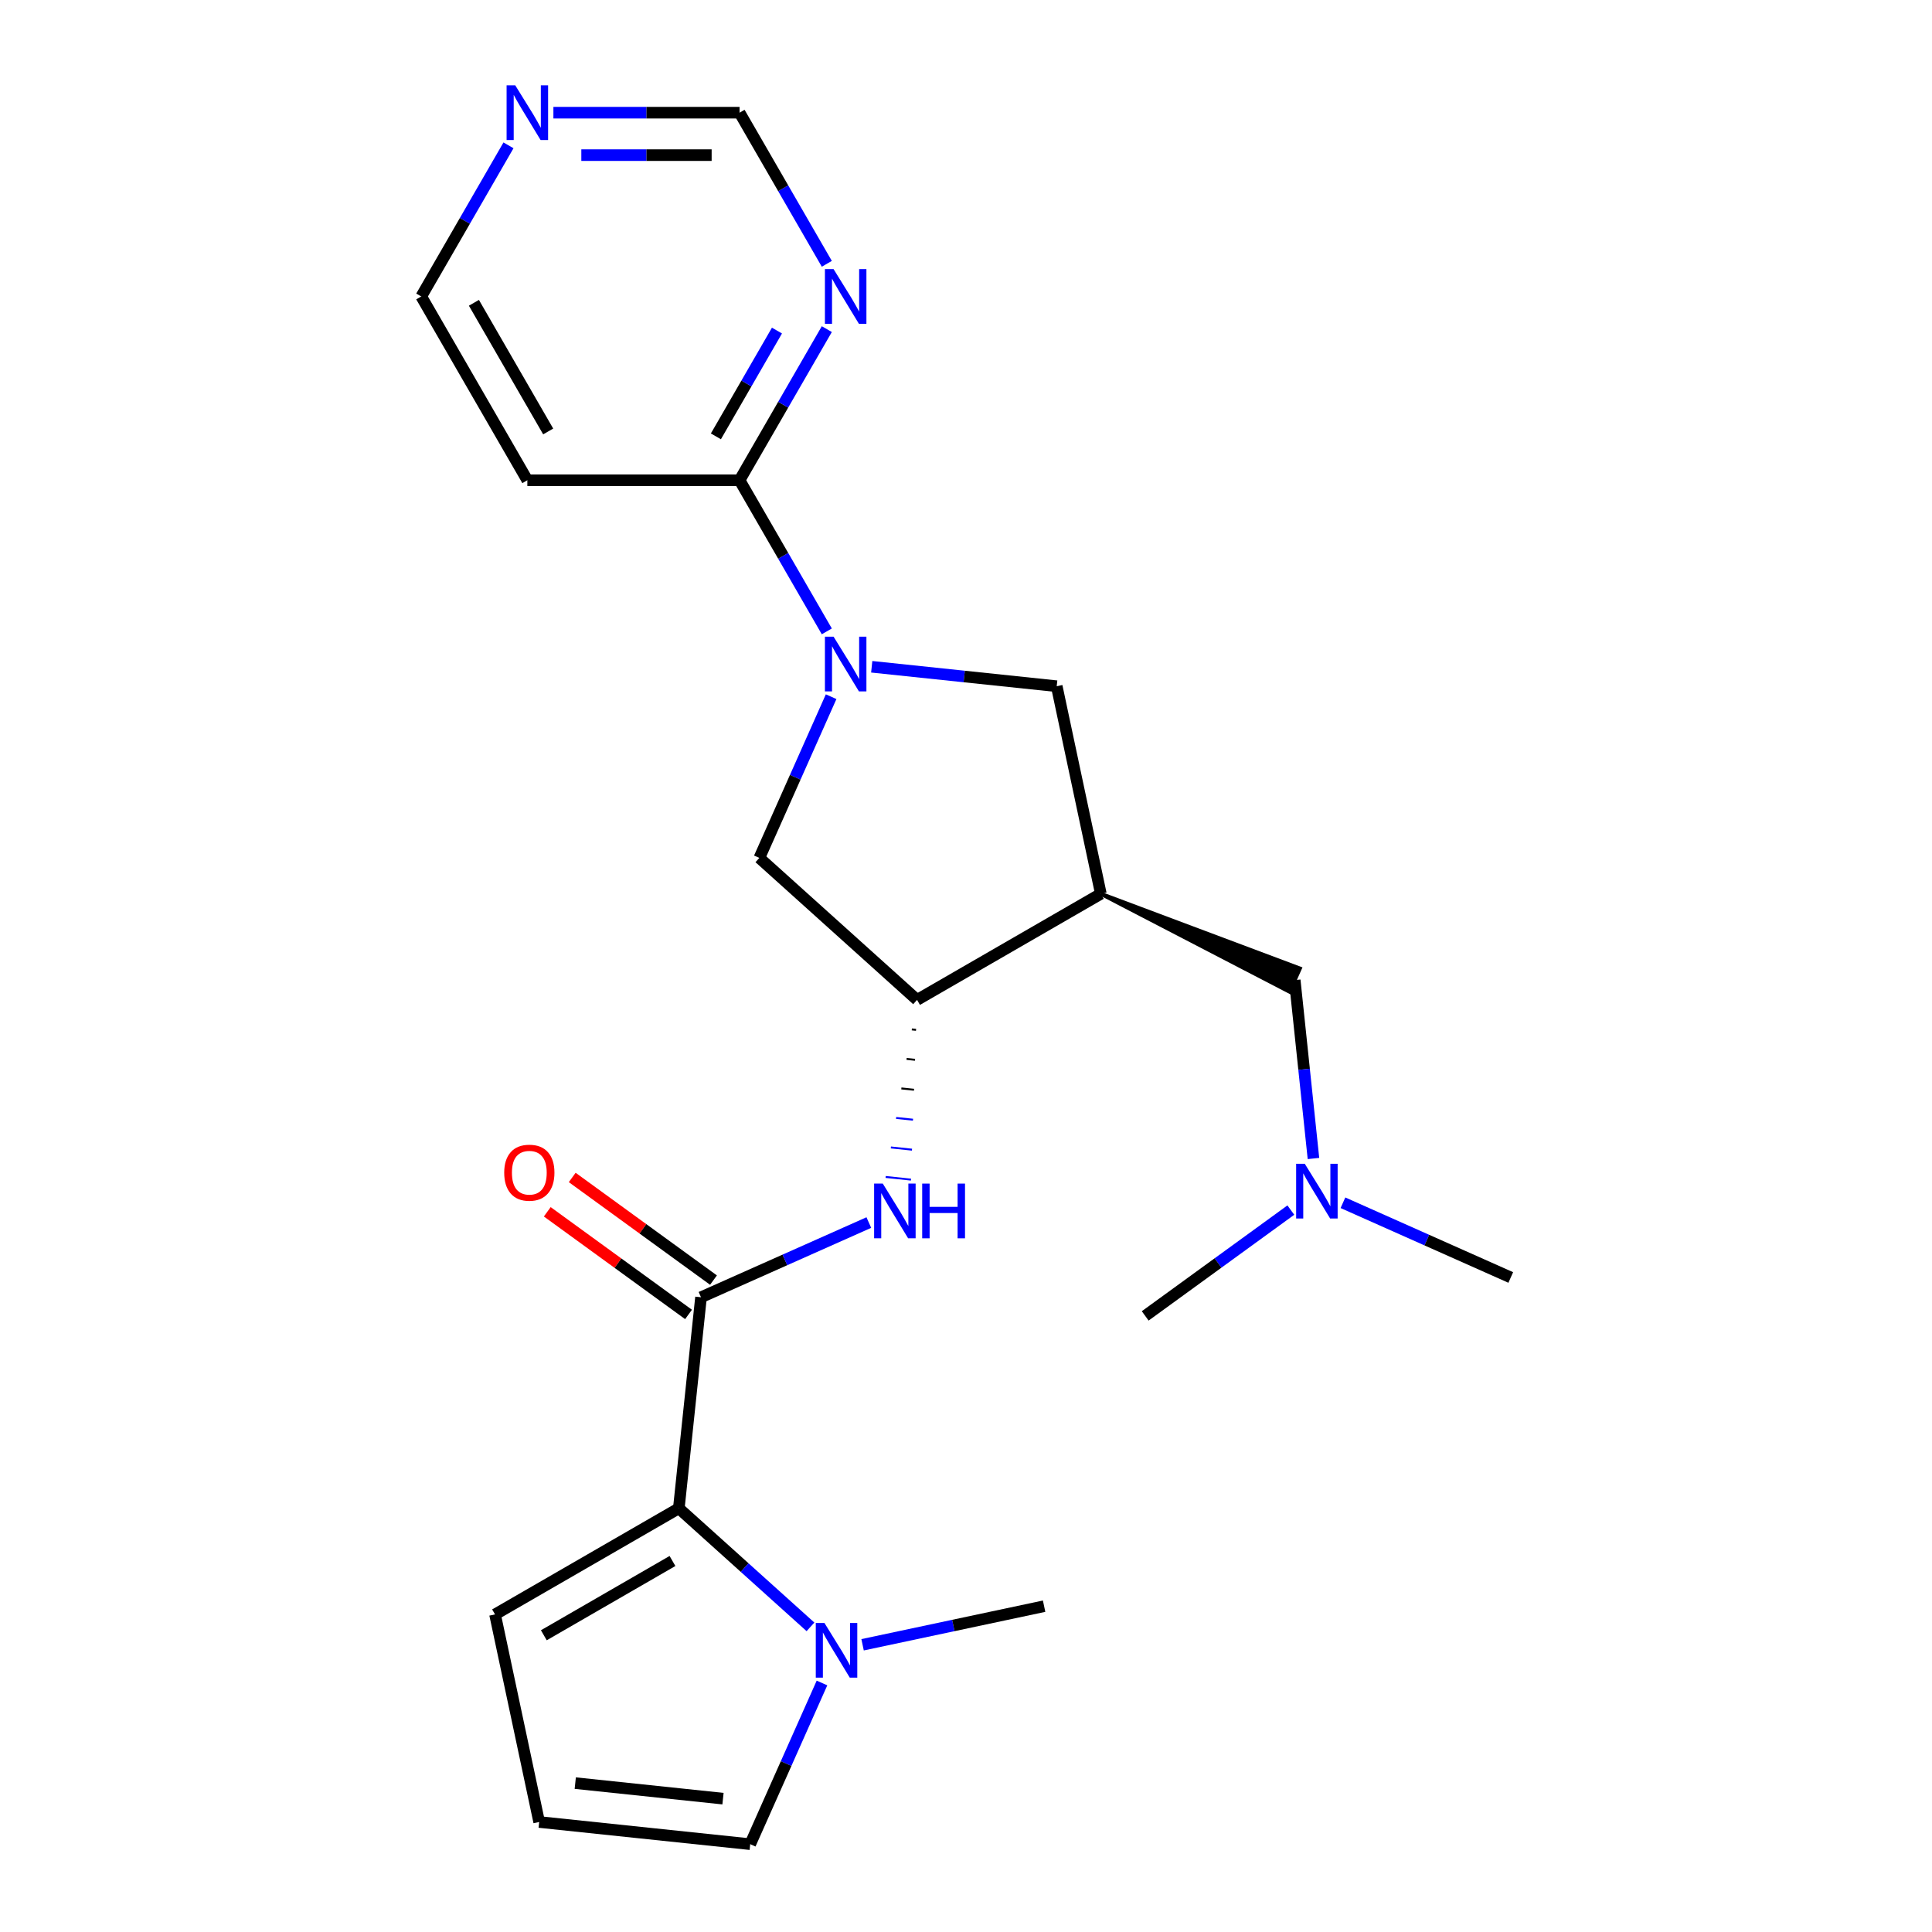 <?xml version='1.0' encoding='iso-8859-1'?>
<svg version='1.1' baseProfile='full'
              xmlns='http://www.w3.org/2000/svg'
                      xmlns:rdkit='http://www.rdkit.org/xml'
                      xmlns:xlink='http://www.w3.org/1999/xlink'
                  xml:space='preserve'
width='1000px' height='1000px' viewBox='0 0 1000 1000'>
<!-- END OF HEADER -->
<rect style='opacity:1.0;fill:#FFFFFF;stroke:none' width='1000' height='1000' x='0' y='0'> </rect>
<path class='bond-6' d='M 427.956,326.796 L 405.376,287.686' style='fill:none;fill-rule:evenodd;stroke:#0000FF;stroke-width:6px;stroke-linecap:butt;stroke-linejoin:miter;stroke-opacity:1' />
<path class='bond-6' d='M 405.376,287.686 L 382.796,248.576' style='fill:none;fill-rule:evenodd;stroke:#000000;stroke-width:6px;stroke-linecap:butt;stroke-linejoin:miter;stroke-opacity:1' />
<path class='bond-7' d='M 451.203,345.119 L 499.08,350.151' style='fill:none;fill-rule:evenodd;stroke:#0000FF;stroke-width:6px;stroke-linecap:butt;stroke-linejoin:miter;stroke-opacity:1' />
<path class='bond-7' d='M 499.08,350.151 L 546.957,355.183' style='fill:none;fill-rule:evenodd;stroke:#000000;stroke-width:6px;stroke-linecap:butt;stroke-linejoin:miter;stroke-opacity:1' />
<path class='bond-8' d='M 430.19,360.608 L 411.615,402.327' style='fill:none;fill-rule:evenodd;stroke:#0000FF;stroke-width:6px;stroke-linecap:butt;stroke-linejoin:miter;stroke-opacity:1' />
<path class='bond-8' d='M 411.615,402.327 L 393.04,444.047' style='fill:none;fill-rule:evenodd;stroke:#000000;stroke-width:6px;stroke-linecap:butt;stroke-linejoin:miter;stroke-opacity:1' />
<path class='bond-0' d='M 362.842,671.462 L 406.271,652.126' style='fill:none;fill-rule:evenodd;stroke:#000000;stroke-width:6px;stroke-linecap:butt;stroke-linejoin:miter;stroke-opacity:1' />
<path class='bond-0' d='M 406.271,652.126 L 449.701,632.79' style='fill:none;fill-rule:evenodd;stroke:#0000FF;stroke-width:6px;stroke-linecap:butt;stroke-linejoin:miter;stroke-opacity:1' />
<path class='bond-1' d='M 362.842,671.462 L 351.36,780.702' style='fill:none;fill-rule:evenodd;stroke:#000000;stroke-width:6px;stroke-linecap:butt;stroke-linejoin:miter;stroke-opacity:1' />
<path class='bond-14' d='M 369.298,662.575 L 332.739,636.014' style='fill:none;fill-rule:evenodd;stroke:#000000;stroke-width:6px;stroke-linecap:butt;stroke-linejoin:miter;stroke-opacity:1' />
<path class='bond-14' d='M 332.739,636.014 L 296.18,609.452' style='fill:none;fill-rule:evenodd;stroke:#FF0000;stroke-width:6px;stroke-linecap:butt;stroke-linejoin:miter;stroke-opacity:1' />
<path class='bond-14' d='M 356.385,680.348 L 319.826,653.787' style='fill:none;fill-rule:evenodd;stroke:#000000;stroke-width:6px;stroke-linecap:butt;stroke-linejoin:miter;stroke-opacity:1' />
<path class='bond-14' d='M 319.826,653.787 L 283.268,627.225' style='fill:none;fill-rule:evenodd;stroke:#FF0000;stroke-width:6px;stroke-linecap:butt;stroke-linejoin:miter;stroke-opacity:1' />
<path class='bond-4' d='M 351.36,780.702 L 385.431,811.38' style='fill:none;fill-rule:evenodd;stroke:#000000;stroke-width:6px;stroke-linecap:butt;stroke-linejoin:miter;stroke-opacity:1' />
<path class='bond-4' d='M 385.431,811.38 L 419.502,842.057' style='fill:none;fill-rule:evenodd;stroke:#0000FF;stroke-width:6px;stroke-linecap:butt;stroke-linejoin:miter;stroke-opacity:1' />
<path class='bond-11' d='M 351.36,780.702 L 256.234,835.623' style='fill:none;fill-rule:evenodd;stroke:#000000;stroke-width:6px;stroke-linecap:butt;stroke-linejoin:miter;stroke-opacity:1' />
<path class='bond-11' d='M 348.075,807.965 L 281.487,846.41' style='fill:none;fill-rule:evenodd;stroke:#000000;stroke-width:6px;stroke-linecap:butt;stroke-linejoin:miter;stroke-opacity:1' />
<path class='bond-2' d='M 569.794,462.625 L 546.957,355.183' style='fill:none;fill-rule:evenodd;stroke:#000000;stroke-width:6px;stroke-linecap:butt;stroke-linejoin:miter;stroke-opacity:1' />
<path class='bond-10' d='M 569.794,462.625 L 667.459,513.322 L 672.82,501.28 Z' style='fill:#000000;fill-rule:evenodd;fill-opacity:1;stroke:#000000;stroke-width:2px;stroke-linecap:butt;stroke-linejoin:miter;stroke-opacity:1;' />
<path class='bond-23' d='M 569.794,462.625 L 474.669,517.545' style='fill:none;fill-rule:evenodd;stroke:#000000;stroke-width:6px;stroke-linecap:butt;stroke-linejoin:miter;stroke-opacity:1' />
<path class='bond-3' d='M 471.959,532.82 L 474.143,533.049' style='fill:none;fill-rule:evenodd;stroke:#000000;stroke-width:1.0px;stroke-linecap:butt;stroke-linejoin:miter;stroke-opacity:1' />
<path class='bond-3' d='M 469.249,548.094 L 473.618,548.553' style='fill:none;fill-rule:evenodd;stroke:#000000;stroke-width:1.0px;stroke-linecap:butt;stroke-linejoin:miter;stroke-opacity:1' />
<path class='bond-3' d='M 466.539,563.368 L 473.093,564.057' style='fill:none;fill-rule:evenodd;stroke:#000000;stroke-width:1.0px;stroke-linecap:butt;stroke-linejoin:miter;stroke-opacity:1' />
<path class='bond-3' d='M 463.829,578.642 L 472.568,579.561' style='fill:none;fill-rule:evenodd;stroke:#0000FF;stroke-width:1.0px;stroke-linecap:butt;stroke-linejoin:miter;stroke-opacity:1' />
<path class='bond-3' d='M 461.119,593.916 L 472.043,595.064' style='fill:none;fill-rule:evenodd;stroke:#0000FF;stroke-width:1.0px;stroke-linecap:butt;stroke-linejoin:miter;stroke-opacity:1' />
<path class='bond-3' d='M 458.409,609.19 L 471.518,610.568' style='fill:none;fill-rule:evenodd;stroke:#0000FF;stroke-width:1.0px;stroke-linecap:butt;stroke-linejoin:miter;stroke-opacity:1' />
<path class='bond-12' d='M 425.461,871.106 L 406.886,912.826' style='fill:none;fill-rule:evenodd;stroke:#0000FF;stroke-width:6px;stroke-linecap:butt;stroke-linejoin:miter;stroke-opacity:1' />
<path class='bond-12' d='M 406.886,912.826 L 388.312,954.545' style='fill:none;fill-rule:evenodd;stroke:#000000;stroke-width:6px;stroke-linecap:butt;stroke-linejoin:miter;stroke-opacity:1' />
<path class='bond-20' d='M 446.474,851.334 L 493.452,841.348' style='fill:none;fill-rule:evenodd;stroke:#0000FF;stroke-width:6px;stroke-linecap:butt;stroke-linejoin:miter;stroke-opacity:1' />
<path class='bond-20' d='M 493.452,841.348 L 540.43,831.363' style='fill:none;fill-rule:evenodd;stroke:#000000;stroke-width:6px;stroke-linecap:butt;stroke-linejoin:miter;stroke-opacity:1' />
<path class='bond-5' d='M 474.669,517.545 L 393.04,444.047' style='fill:none;fill-rule:evenodd;stroke:#000000;stroke-width:6px;stroke-linecap:butt;stroke-linejoin:miter;stroke-opacity:1' />
<path class='bond-9' d='M 382.796,248.576 L 405.376,209.466' style='fill:none;fill-rule:evenodd;stroke:#000000;stroke-width:6px;stroke-linecap:butt;stroke-linejoin:miter;stroke-opacity:1' />
<path class='bond-9' d='M 405.376,209.466 L 427.956,170.356' style='fill:none;fill-rule:evenodd;stroke:#0000FF;stroke-width:6px;stroke-linecap:butt;stroke-linejoin:miter;stroke-opacity:1' />
<path class='bond-9' d='M 370.545,225.859 L 386.351,198.482' style='fill:none;fill-rule:evenodd;stroke:#000000;stroke-width:6px;stroke-linecap:butt;stroke-linejoin:miter;stroke-opacity:1' />
<path class='bond-9' d='M 386.351,198.482 L 402.157,171.105' style='fill:none;fill-rule:evenodd;stroke:#0000FF;stroke-width:6px;stroke-linecap:butt;stroke-linejoin:miter;stroke-opacity:1' />
<path class='bond-16' d='M 382.796,248.576 L 272.954,248.576' style='fill:none;fill-rule:evenodd;stroke:#000000;stroke-width:6px;stroke-linecap:butt;stroke-linejoin:miter;stroke-opacity:1' />
<path class='bond-17' d='M 427.956,136.544 L 405.376,97.434' style='fill:none;fill-rule:evenodd;stroke:#0000FF;stroke-width:6px;stroke-linecap:butt;stroke-linejoin:miter;stroke-opacity:1' />
<path class='bond-17' d='M 405.376,97.434 L 382.796,58.325' style='fill:none;fill-rule:evenodd;stroke:#000000;stroke-width:6px;stroke-linecap:butt;stroke-linejoin:miter;stroke-opacity:1' />
<path class='bond-18' d='M 670.139,507.301 L 674.992,553.468' style='fill:none;fill-rule:evenodd;stroke:#000000;stroke-width:6px;stroke-linecap:butt;stroke-linejoin:miter;stroke-opacity:1' />
<path class='bond-18' d='M 674.992,553.468 L 679.844,599.635' style='fill:none;fill-rule:evenodd;stroke:#0000FF;stroke-width:6px;stroke-linecap:butt;stroke-linejoin:miter;stroke-opacity:1' />
<path class='bond-13' d='M 256.234,835.623 L 279.072,943.064' style='fill:none;fill-rule:evenodd;stroke:#000000;stroke-width:6px;stroke-linecap:butt;stroke-linejoin:miter;stroke-opacity:1' />
<path class='bond-25' d='M 388.312,954.545 L 279.072,943.064' style='fill:none;fill-rule:evenodd;stroke:#000000;stroke-width:6px;stroke-linecap:butt;stroke-linejoin:miter;stroke-opacity:1' />
<path class='bond-25' d='M 374.222,930.975 L 297.754,922.938' style='fill:none;fill-rule:evenodd;stroke:#000000;stroke-width:6px;stroke-linecap:butt;stroke-linejoin:miter;stroke-opacity:1' />
<path class='bond-15' d='M 263.194,75.231 L 240.614,114.341' style='fill:none;fill-rule:evenodd;stroke:#0000FF;stroke-width:6px;stroke-linecap:butt;stroke-linejoin:miter;stroke-opacity:1' />
<path class='bond-15' d='M 240.614,114.341 L 218.034,153.45' style='fill:none;fill-rule:evenodd;stroke:#000000;stroke-width:6px;stroke-linecap:butt;stroke-linejoin:miter;stroke-opacity:1' />
<path class='bond-24' d='M 286.44,58.325 L 334.618,58.325' style='fill:none;fill-rule:evenodd;stroke:#0000FF;stroke-width:6px;stroke-linecap:butt;stroke-linejoin:miter;stroke-opacity:1' />
<path class='bond-24' d='M 334.618,58.325 L 382.796,58.325' style='fill:none;fill-rule:evenodd;stroke:#000000;stroke-width:6px;stroke-linecap:butt;stroke-linejoin:miter;stroke-opacity:1' />
<path class='bond-24' d='M 300.894,80.293 L 334.618,80.293' style='fill:none;fill-rule:evenodd;stroke:#0000FF;stroke-width:6px;stroke-linecap:butt;stroke-linejoin:miter;stroke-opacity:1' />
<path class='bond-24' d='M 334.618,80.293 L 368.343,80.293' style='fill:none;fill-rule:evenodd;stroke:#000000;stroke-width:6px;stroke-linecap:butt;stroke-linejoin:miter;stroke-opacity:1' />
<path class='bond-19' d='M 272.954,248.576 L 218.034,153.45' style='fill:none;fill-rule:evenodd;stroke:#000000;stroke-width:6px;stroke-linecap:butt;stroke-linejoin:miter;stroke-opacity:1' />
<path class='bond-19' d='M 283.741,223.323 L 245.297,156.735' style='fill:none;fill-rule:evenodd;stroke:#000000;stroke-width:6px;stroke-linecap:butt;stroke-linejoin:miter;stroke-opacity:1' />
<path class='bond-21' d='M 695.107,622.545 L 738.537,641.882' style='fill:none;fill-rule:evenodd;stroke:#0000FF;stroke-width:6px;stroke-linecap:butt;stroke-linejoin:miter;stroke-opacity:1' />
<path class='bond-21' d='M 738.537,641.882 L 781.966,661.218' style='fill:none;fill-rule:evenodd;stroke:#000000;stroke-width:6px;stroke-linecap:butt;stroke-linejoin:miter;stroke-opacity:1' />
<path class='bond-22' d='M 668.135,626.339 L 630.446,653.722' style='fill:none;fill-rule:evenodd;stroke:#0000FF;stroke-width:6px;stroke-linecap:butt;stroke-linejoin:miter;stroke-opacity:1' />
<path class='bond-22' d='M 630.446,653.722 L 592.757,681.104' style='fill:none;fill-rule:evenodd;stroke:#000000;stroke-width:6px;stroke-linecap:butt;stroke-linejoin:miter;stroke-opacity:1' />
<path  class='atom-0' d='M 431.457 329.542
L 440.737 344.542
Q 441.657 346.022, 443.137 348.702
Q 444.617 351.382, 444.697 351.542
L 444.697 329.542
L 448.457 329.542
L 448.457 357.862
L 444.577 357.862
L 434.617 341.462
Q 433.457 339.542, 432.217 337.342
Q 431.017 335.142, 430.657 334.462
L 430.657 357.862
L 426.977 357.862
L 426.977 329.542
L 431.457 329.542
' fill='#0000FF'/>
<path  class='atom-4' d='M 456.927 612.625
L 466.207 627.625
Q 467.127 629.105, 468.607 631.785
Q 470.087 634.465, 470.167 634.625
L 470.167 612.625
L 473.927 612.625
L 473.927 640.945
L 470.047 640.945
L 460.087 624.545
Q 458.927 622.625, 457.687 620.425
Q 456.487 618.225, 456.127 617.545
L 456.127 640.945
L 452.447 640.945
L 452.447 612.625
L 456.927 612.625
' fill='#0000FF'/>
<path  class='atom-4' d='M 477.327 612.625
L 481.167 612.625
L 481.167 624.665
L 495.647 624.665
L 495.647 612.625
L 499.487 612.625
L 499.487 640.945
L 495.647 640.945
L 495.647 627.865
L 481.167 627.865
L 481.167 640.945
L 477.327 640.945
L 477.327 612.625
' fill='#0000FF'/>
<path  class='atom-5' d='M 426.728 840.04
L 436.008 855.04
Q 436.928 856.52, 438.408 859.2
Q 439.888 861.88, 439.968 862.04
L 439.968 840.04
L 443.728 840.04
L 443.728 868.36
L 439.848 868.36
L 429.888 851.96
Q 428.728 850.04, 427.488 847.84
Q 426.288 845.64, 425.928 844.96
L 425.928 868.36
L 422.248 868.36
L 422.248 840.04
L 426.728 840.04
' fill='#0000FF'/>
<path  class='atom-10' d='M 431.457 139.29
L 440.737 154.29
Q 441.657 155.77, 443.137 158.45
Q 444.617 161.13, 444.697 161.29
L 444.697 139.29
L 448.457 139.29
L 448.457 167.61
L 444.577 167.61
L 434.617 151.21
Q 433.457 149.29, 432.217 147.09
Q 431.017 144.89, 430.657 144.21
L 430.657 167.61
L 426.977 167.61
L 426.977 139.29
L 431.457 139.29
' fill='#0000FF'/>
<path  class='atom-15' d='M 260.978 606.979
Q 260.978 600.179, 264.338 596.379
Q 267.698 592.579, 273.978 592.579
Q 280.258 592.579, 283.618 596.379
Q 286.978 600.179, 286.978 606.979
Q 286.978 613.859, 283.578 617.779
Q 280.178 621.659, 273.978 621.659
Q 267.738 621.659, 264.338 617.779
Q 260.978 613.899, 260.978 606.979
M 273.978 618.459
Q 278.298 618.459, 280.618 615.579
Q 282.978 612.659, 282.978 606.979
Q 282.978 601.419, 280.618 598.619
Q 278.298 595.779, 273.978 595.779
Q 269.658 595.779, 267.298 598.579
Q 264.978 601.379, 264.978 606.979
Q 264.978 612.699, 267.298 615.579
Q 269.658 618.459, 273.978 618.459
' fill='#FF0000'/>
<path  class='atom-16' d='M 266.694 44.165
L 275.974 59.165
Q 276.894 60.645, 278.374 63.325
Q 279.854 66.005, 279.934 66.165
L 279.934 44.165
L 283.694 44.165
L 283.694 72.485
L 279.814 72.485
L 269.854 56.085
Q 268.694 54.165, 267.454 51.965
Q 266.254 49.765, 265.894 49.085
L 265.894 72.485
L 262.214 72.485
L 262.214 44.165
L 266.694 44.165
' fill='#0000FF'/>
<path  class='atom-19' d='M 675.361 602.381
L 684.641 617.381
Q 685.561 618.861, 687.041 621.541
Q 688.521 624.221, 688.601 624.381
L 688.601 602.381
L 692.361 602.381
L 692.361 630.701
L 688.481 630.701
L 678.521 614.301
Q 677.361 612.381, 676.121 610.181
Q 674.921 607.981, 674.561 607.301
L 674.561 630.701
L 670.881 630.701
L 670.881 602.381
L 675.361 602.381
' fill='#0000FF'/>
</svg>
